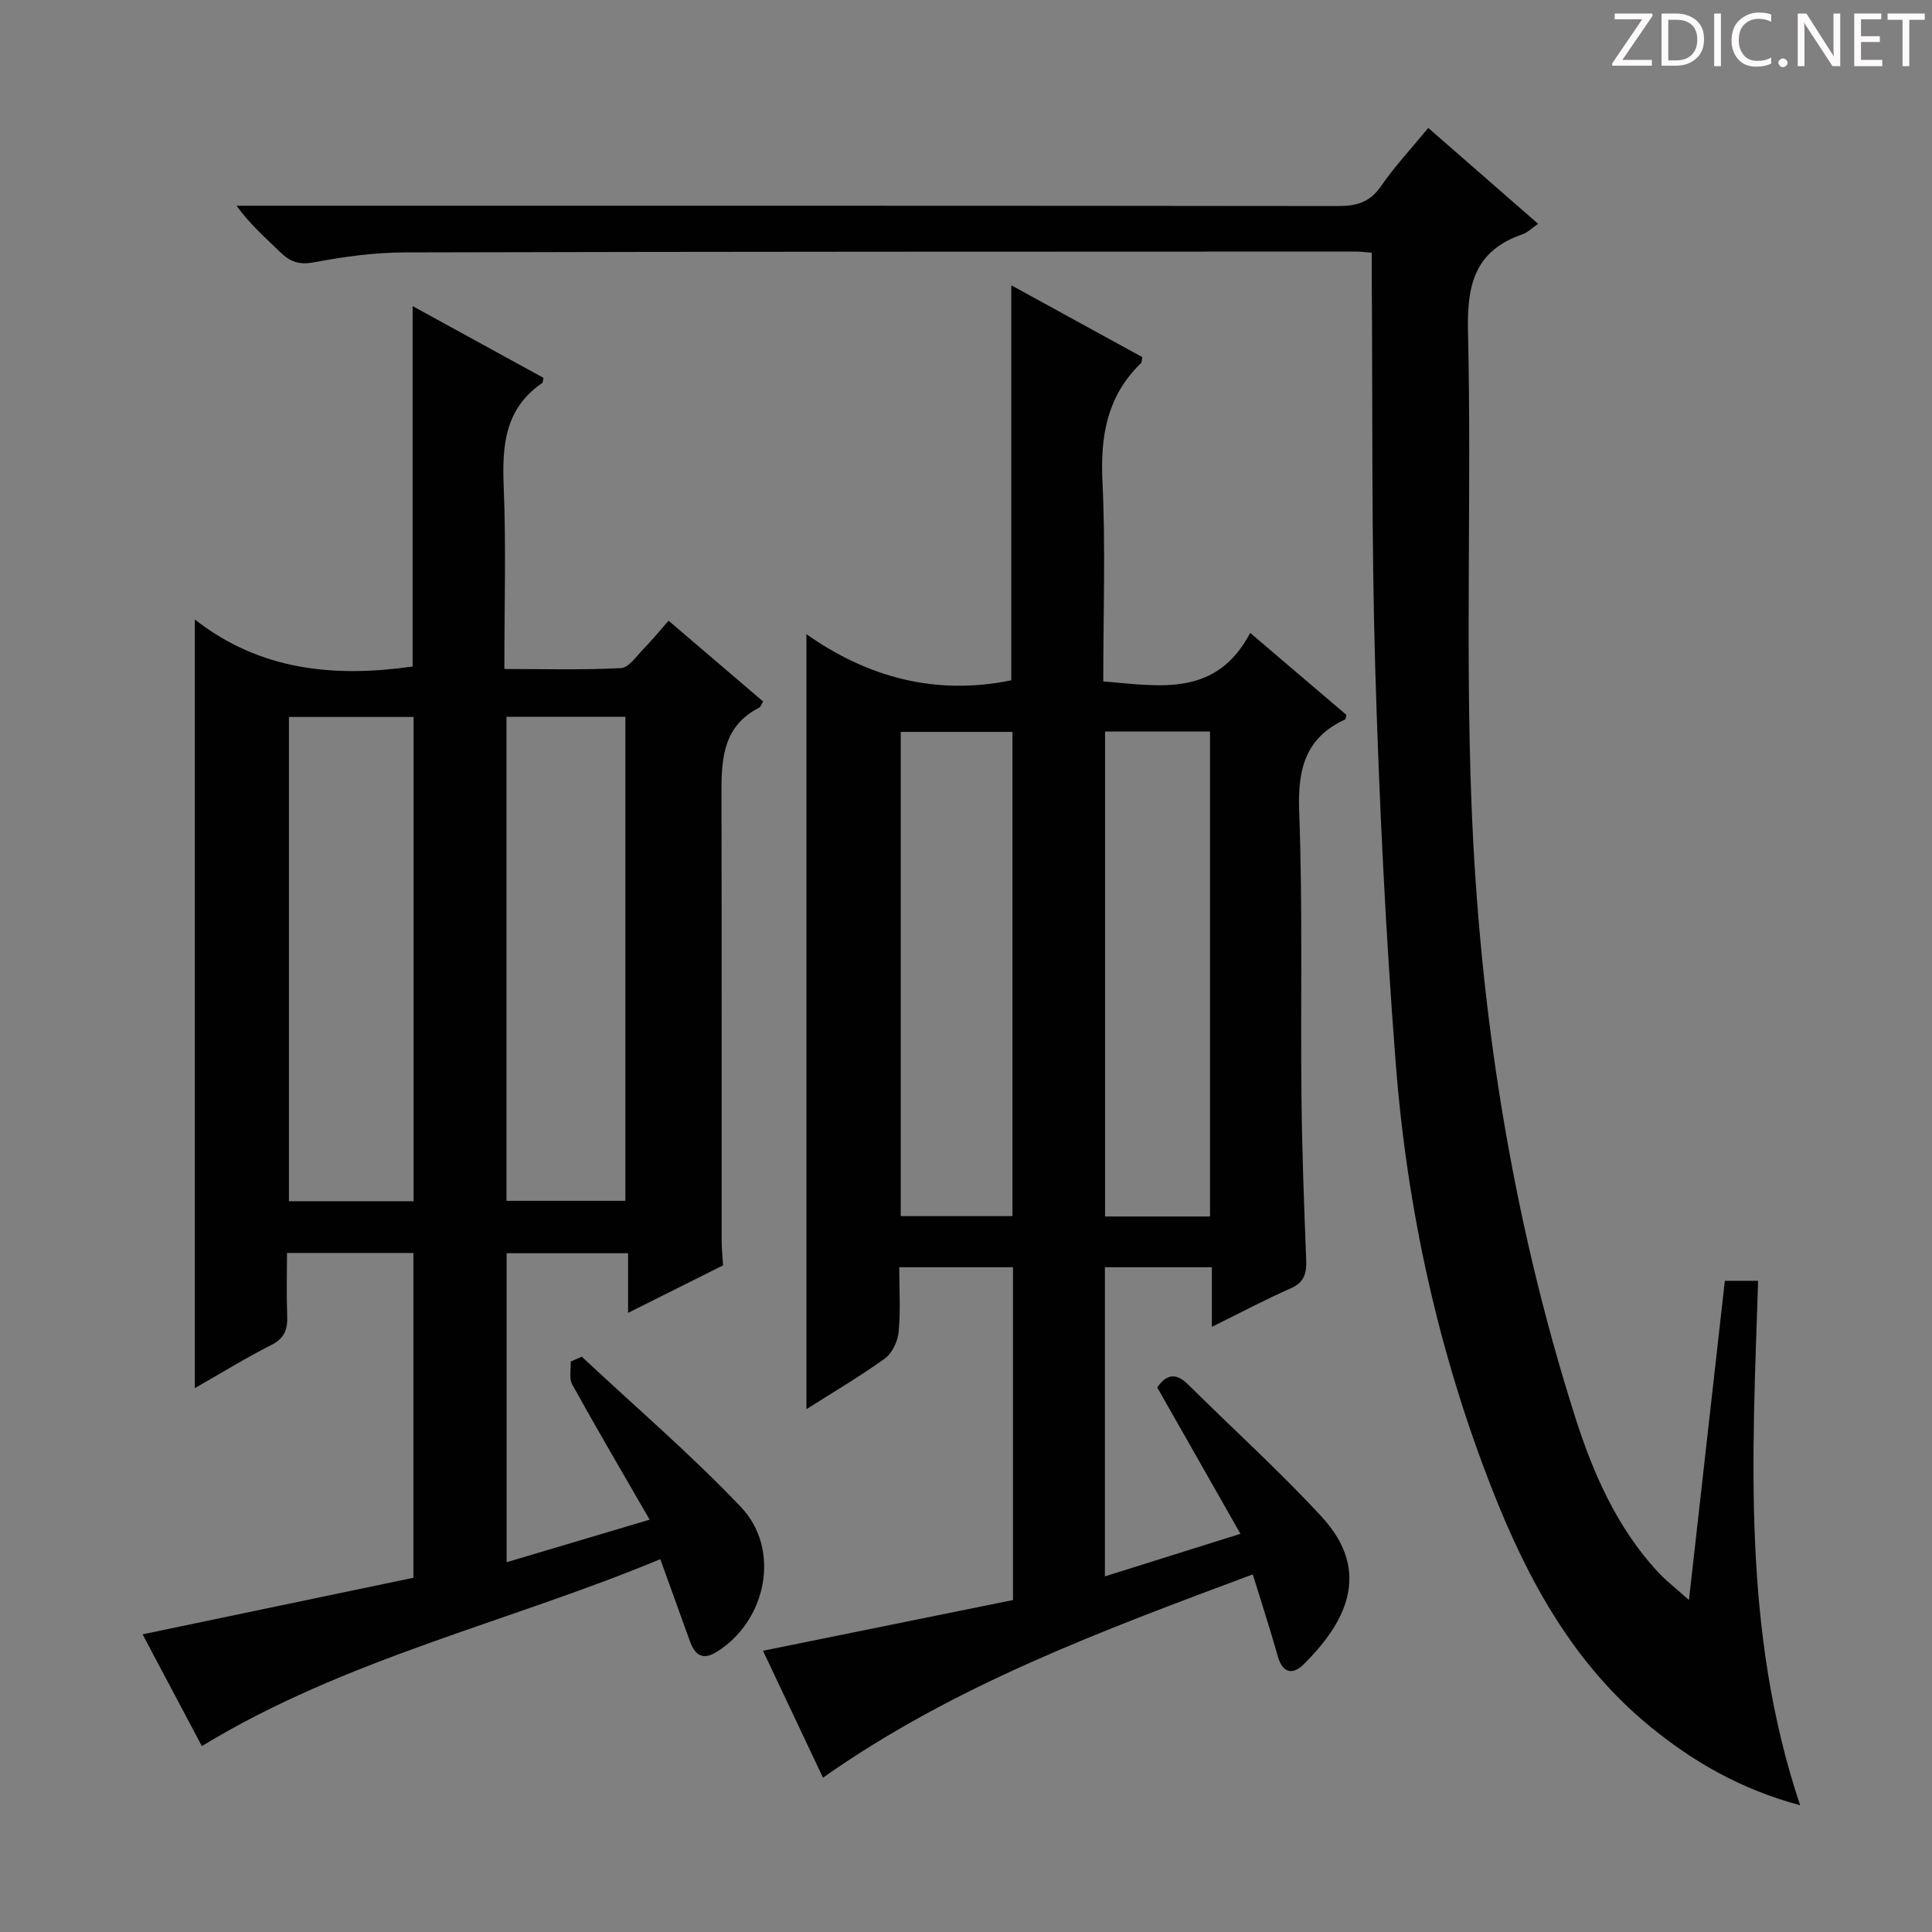 <svg enable-background="new 0 0 400 400" viewBox="0 0 400 400" xmlns="http://www.w3.org/2000/svg"><rect x="0" y="0" width="400" height="400" fill="#808080" stroke="none"/><g fill="#fcfafa"><path d="m342.2 3.2-6.3 9.2h6.1v1.2h-8.2v-.5l6.2-9.1h-5.7v-1.2h7.8v.4z"/><path d="m344 13.7v-10.9h3.1c1.6 0 3 .5 4.1 1.4 1.1 1 1.6 2.2 1.6 3.9s-.5 3-1.6 4-2.5 1.5-4.2 1.5h-3zm1.4-9.6v8.4h1.6c1.4 0 2.5-.4 3.2-1.1.8-.8 1.2-1.8 1.2-3.2s-.4-2.4-1.2-3.1-1.8-1-3.1-1z"/><path d="m356.3 2.8v10.9h-1.4v-10.9z"/><path d="m366.6 13.2c-.8.4-1.8.6-3 .6-1.6 0-2.8-.5-3.7-1.5s-1.4-2.3-1.4-3.9c0-1.7.5-3.2 1.6-4.2s2.4-1.6 4-1.6c1 0 1.9.1 2.6.4v1.5c-.8-.4-1.6-.6-2.6-.6-1.2 0-2.2.4-3 1.2s-1.1 1.9-1.1 3.3c0 1.3.4 2.3 1.1 3.1s1.6 1.1 2.8 1.1c1.1 0 2-.2 2.8-.7v1.3z"/><path d="m368.2 13c0-.3.1-.5.3-.6.2-.2.4-.3.6-.3.3 0 .5.1.7.3s.3.4.3.6-.1.5-.3.6c-.2.2-.4.3-.7.3s-.5-.1-.6-.3c-.2-.2-.3-.4-.3-.6z"/><path d="m381.1 13.7h-1.7l-5.5-8.4c-.2-.2-.3-.5-.4-.7 0 .2.1.8.1 1.5v7.6h-1.4v-10.9h1.8l5.3 8.3c.3.4.4.6.4.8 0-.3-.1-.8-.1-1.6v-7.5h1.4v10.9z"/><path d="m389.7 13.7h-5.8v-10.9h5.6v1.2h-4.2v3.5h3.9v1.2h-3.9v3.7h4.4z"/><path d="m398.4 4.1h-3.1v9.6h-1.4v-9.6h-3.1v-1.3h7.7v1.3z"/></g><path d="m41.79 361.51c-3.83-7.21-7.93-14.94-12.27-23.14 18.9-3.95 37.33-7.8 56.07-11.71 0-22.42 0-44.66 0-67.25-8.43 0-16.84 0-26.17 0 0 4.29-.12 8.71.04 13.11.1 2.76-.57 4.57-3.28 5.94-5.29 2.68-10.36 5.81-15.84 8.94 0-53.08 0-105.52 0-159.14 13.62 10.66 28.97 12.01 45.09 9.74 0-24.65 0-49.33 0-74.62 9.17 5.03 18.15 9.95 27.09 14.85-.12.5-.1.96-.29 1.09-7.74 5.3-8.29 12.99-7.94 21.49.5 12.29.13 24.61.13 37.7 8.31 0 16.24.23 24.13-.19 1.66-.09 3.27-2.53 4.74-4.03 1.73-1.77 3.3-3.7 5.13-5.78 6.66 5.7 13.09 11.19 19.58 16.73-.35.55-.5 1.12-.86 1.3-7.24 3.68-7.78 10.24-7.77 17.25.07 30.98.02 61.97.04 92.95 0 1.65.17 3.3.29 5.24-6.28 3.14-12.63 6.31-19.66 9.83 0-4.46 0-8.18 0-12.34-8.53 0-16.59 0-25.15 0v63.97c9.78-2.91 19.24-5.73 29.61-8.81-5.56-9.64-10.91-18.74-16.02-27.97-.7-1.26-.25-3.16-.33-4.76.77-.34 1.53-.67 2.3-1.01 11.03 10.32 22.54 20.18 32.93 31.1 8.37 8.79 5.33 23.58-4.97 30-3.02 1.89-4.57.6-5.6-2.27-1.95-5.44-3.92-10.87-6.1-16.91-31.67 13.16-65.21 20.6-94.92 38.7zm18.03-213.07v100.26h25.81c0-33.53 0-66.77 0-100.26-8.71 0-17.12 0-25.81 0zm45.04-.03v100.21h24.62c0-33.58 0-66.78 0-100.21-8.3 0-16.24 0-24.62 0z" fill="#010102"/><path d="m166.96 131.3c12.68 8.94 26.74 12.76 42.42 9.55 0-26.93 0-54.14 0-81.78 8.99 4.93 18.1 9.92 27.13 14.87-.15.67-.11 1.08-.29 1.25-7 6.78-8.43 15.07-7.97 24.53.66 13.62.17 27.29.17 41.35 11.73.99 23.38 3.32 30.42-10.03 7.11 6.06 13.53 11.53 19.92 16.97-.13.44-.13.88-.29.96-8.26 3.81-9.81 10.33-9.49 18.99.74 19.8.27 39.65.48 59.47.12 11.15.54 22.29.97 33.43.11 2.76-.37 4.64-3.22 5.89-5.27 2.31-10.35 5.03-16.31 7.96 0-4.59 0-8.32 0-12.34-7.63 0-14.71 0-22.14 0v64c9.36-2.94 18.3-5.74 28.06-8.81-5.9-10.38-11.54-20.29-17.23-30.31 1.92-2.74 3.88-3.1 6.39-.61 9.21 9.14 18.86 17.86 27.65 27.38 10.82 11.72 4.49 22.42-3.71 30.55-2.24 2.22-4.37 1.92-5.38-1.69-1.55-5.55-3.35-11.02-5.17-16.92-31.1 11.62-61.79 22.92-88.98 42.09-4.22-8.93-8.33-17.61-12.42-26.28 17.44-3.54 34.57-7.01 51.76-10.5 0-23.35 0-45.96 0-68.9-7.75 0-15.32 0-23.55 0 0 4.54.29 9.01-.13 13.41-.19 1.94-1.34 4.41-2.87 5.5-5.35 3.84-11.05 7.19-16.22 10.47 0-53.33 0-106.52 0-160.45zm42.66 120.49c0-33.64 0-66.87 0-100.26-7.87 0-15.42 0-23.13 0v100.26zm40.9.07c0-33.72 0-66.91 0-100.4-7.36 0-14.41 0-21.73 0v100.4z" fill="#010102"/><path d="m357.11 265.18h6.89c-1.18 36.3-3.38 72.56 8.7 108.58-12.29-3.31-22.05-8.95-30.95-16.21-15.99-13.04-25.47-30.46-32.84-49.26-11.13-28.37-17.59-57.89-19.94-88.17-2.11-27.18-3.43-54.45-4.24-81.7-.8-26.8-.52-53.62-.72-80.44-.01-1.79 0-3.58 0-5.66-1.4-.1-2.36-.24-3.31-.24-65.66.02-131.32.01-196.98.18-6.28.02-12.61.9-18.79 2.06-3.1.58-4.96-.19-6.99-2.19-2.94-2.88-6.09-5.56-8.97-9.54h5.58c74.16 0 148.32-.02 222.48.07 3.8 0 6.57-.75 8.86-4.07 2.81-4.09 6.25-7.76 9.82-12.1 7.61 6.64 15.06 13.14 22.74 19.85-1.35.93-2.2 1.82-3.24 2.17-9.74 3.36-11.51 10.23-11.28 20.02.76 32.48-.54 65.02.71 97.47 1.66 43.27 8.3 85.93 21.47 127.35 3.69 11.61 8.58 22.76 16.97 31.93 1.74 1.91 3.83 3.5 6.6 5.99 2.54-22.64 4.96-44.16 7.43-66.09z" fill="#010102"/></svg>